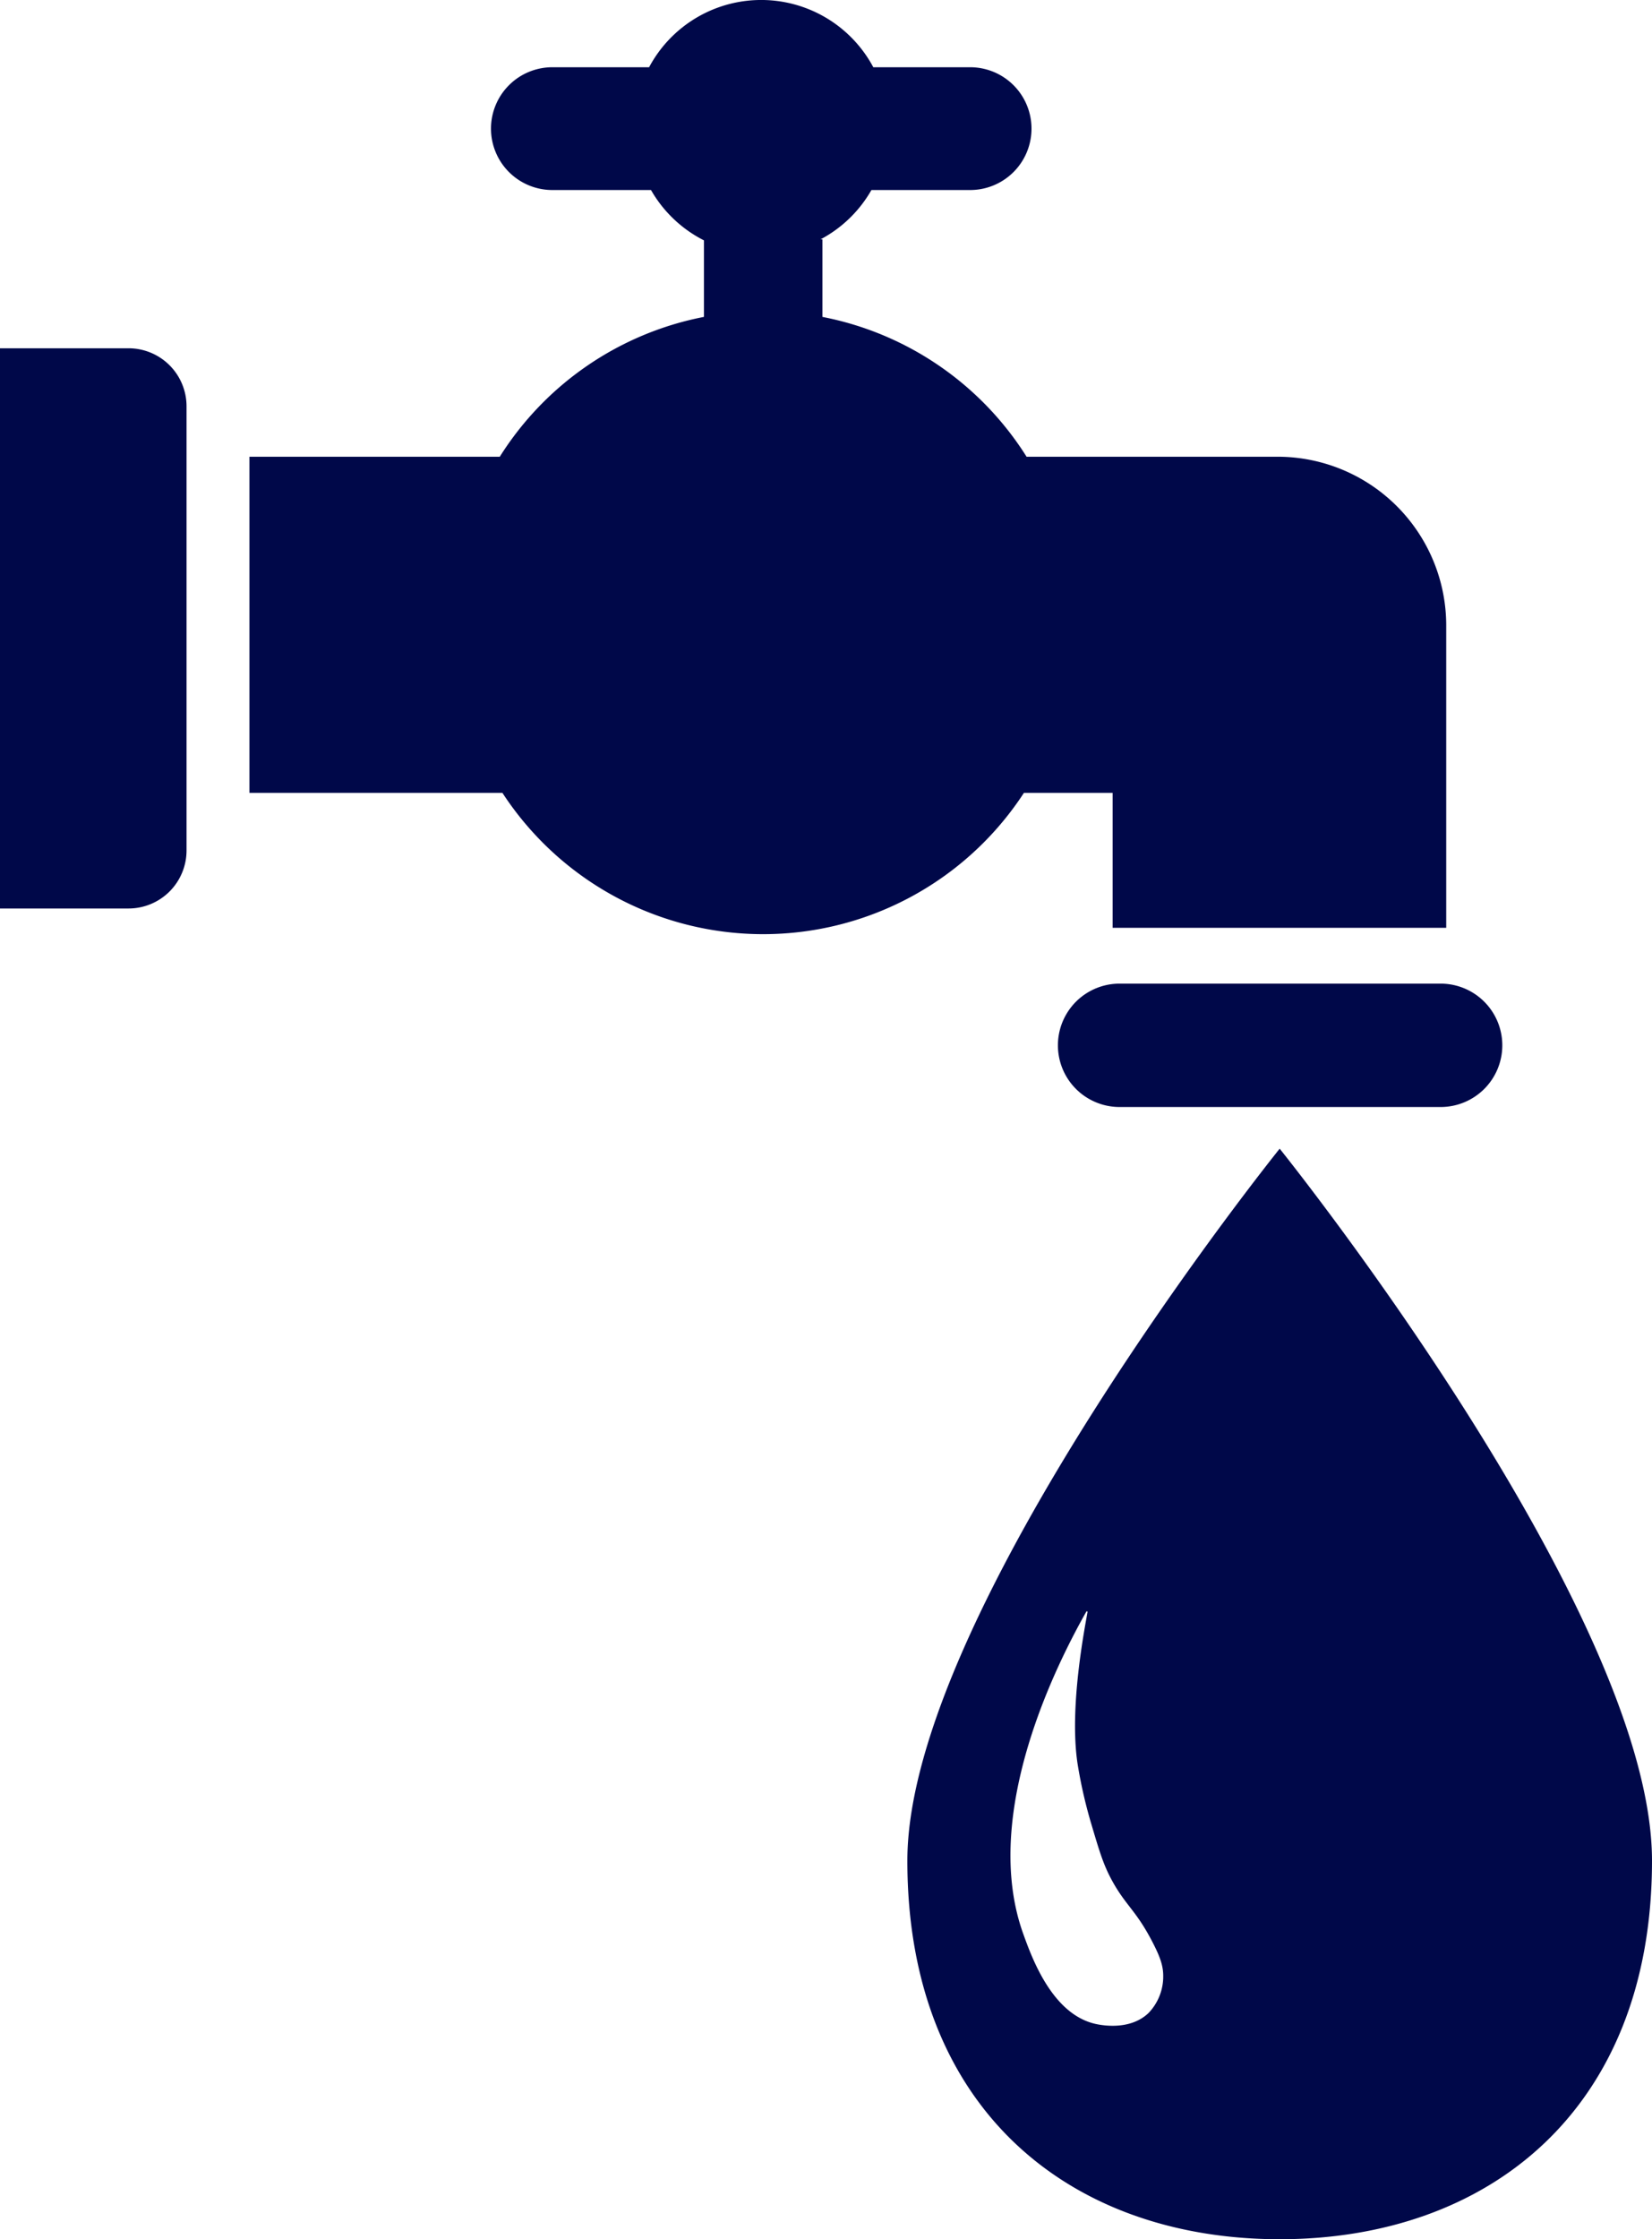 <svg xmlns="http://www.w3.org/2000/svg" width="403.77" height="547.08" viewBox="0 0 403.77 547.08">
  <path id="Potable_Water_Icon" data-name="Potable Water Icon" d="M31.412,221.961H0V85.088H31.412a14.18,14.18,0,0,1,14.18,14.18V207.782a14.179,14.179,0,0,1-14.18,14.179m335.77,33.429h0a15.07,15.07,0,0,0-15.071-15.071H273.639a15.071,15.071,0,0,0,0,30.143h78.472a15.071,15.071,0,0,0,15.071-15.072m-54.94-143.8H250.909a76.039,76.039,0,0,0-49.9-34.164V58.478h-.458a30.972,30.972,0,0,0,12.438-12.054h23.8a15,15,0,1,0,0-29.993H213.447a31.057,31.057,0,0,0-54.8,0H135.328a15,15,0,1,0,0,29.993H159.11a31.082,31.082,0,0,0,12.941,12.3V77.424a76.04,76.04,0,0,0-49.9,34.164H60.966v82.127H122.8a76.087,76.087,0,0,0,127.457,0H271.94v32.966h81.535V152.821a41.229,41.229,0,0,0-41.233-41.233M403.77,454.6c0,60.856-39.928,92.482-91,92.482s-91-31.626-91-92.482,91-173.957,91-173.957,91,113.1,91,173.957M284.3,483.15c.084-2.64-.661-4.833-2.455-8.347-4.091-8.01-6.592-9.078-9.983-15.22-2.146-3.887-3.122-7.173-5.073-13.747a116.073,116.073,0,0,1-3.44-15.056c-2.035-13.717,1.742-32.8,2.452-36.927a.158.158,0,0,0-.294-.1c-6.438,11.4-26.129,49.038-15.4,78.756,2.1,5.833,7.027,19.472,17.505,21.936,1.38.325,8.482,1.779,13.093-2.618a12.888,12.888,0,0,0,3.6-8.674" fill="#000849"/>
</svg>
